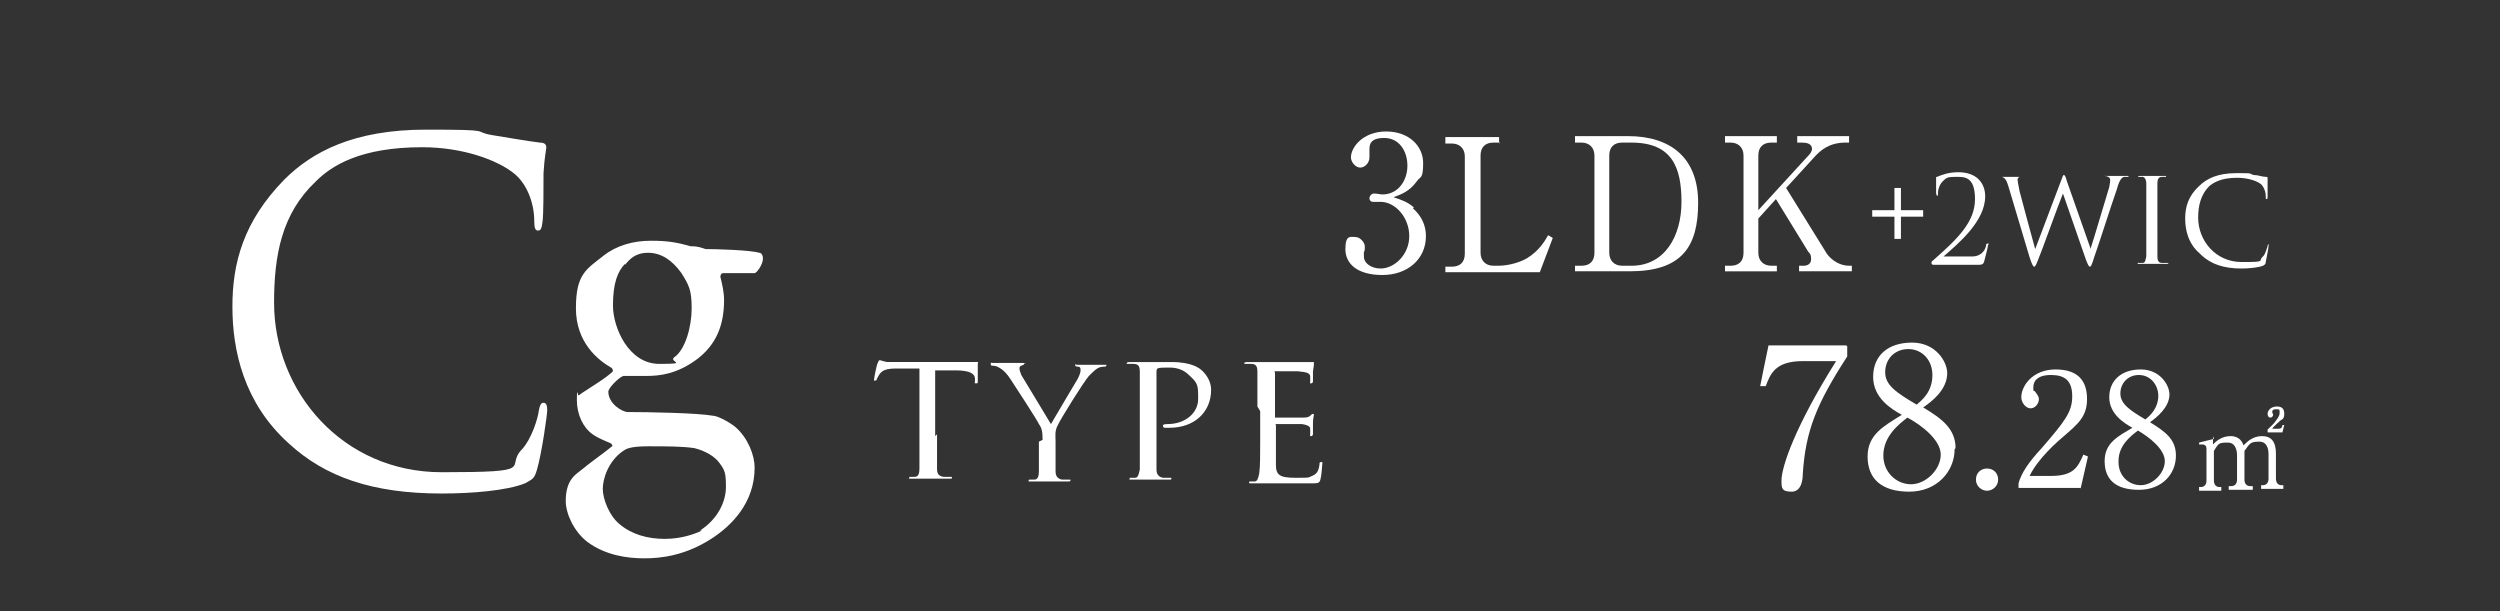 <?xml version="1.0" encoding="UTF-8"?>
<svg id="_レイヤー_2" data-name=" レイヤー 2" xmlns="http://www.w3.org/2000/svg" version="1.1" viewBox="0 0 270 66">
  <rect x="0" y="0" width="270" height="66" fill="#333333" stroke="none"/>
  <defs>
    <style>
      .cls-1 {
        fill: none;
      }

      .cls-1, .cls-2 {
        stroke-width: 0px;
      }

      .cls-2 {
        fill: #fff;
      }
    </style>
  </defs>
  <g id="_レイヤー_1-2" data-name=" レイヤー 1-2">
    <g>
      <path class="cls-2" d="M31.2,47.9c-4.9-4.4-6.1-10.1-6.1-14.8s1.2-9.2,5.6-13.7c3-3,7.5-5.4,15.3-5.4s4.8.2,7.2.6c1.9.3,3.5.6,5.1.8.5,0,.7.2.7.5s-.2,1-.3,2.8c0,1.7,0,4.4-.1,5.2s-.2,1-.5,1-.4-.3-.4-1c0-2-.8-4-2.1-5.1-1.8-1.5-5.6-2.9-10-2.9-6.7,0-9.8,2-11.5,3.7-3.7,3.5-4.5,8-4.5,13.1,0,9.6,7.4,18.3,18.1,18.3s6.7-.5,8.7-2.5c1-1.1,1.7-3.3,1.8-4.2.1-.5.2-.8.5-.8s.4.3.4.8-.6,4.7-1.1,6.4c-.3,1-.4,1-1.3,1.5-2,.8-5.8,1.1-9,1.1-7.5,0-12.6-1.8-16.5-5.4h0Z"/>
      <path class="cls-2" d="M74.8,26.6c.6,0,1.1.2,1.4.3,1.1,0,4.8.1,5.8.4.3,0,.4.4.4.6,0,.7-.7,1.6-.9,1.6-.3,0-2.1,0-3.4,0-.2,0-.3.2-.3.4.2.8.4,1.7.4,2.5,0,2.8-.9,4.8-2.8,6.3-2.2,1.7-4.2,1.9-5.5,1.9s-1.4,0-1.8,0c-.3,0-.5,0-.8,0-.5.2-1.6,1.3-1.6,1.7,0,1.3,1.5,2.2,2.1,2.2,2.2,0,7.6.1,9.2.4.4,0,1.5.5,2.4,1.2,1.4,1.2,2.1,3.1,2.1,4.4,0,3.8-2.5,6.3-4.7,7.7-2.8,1.8-5.4,2.1-7.2,2.1s-4.2-.3-6.2-1.8c-1.4-1.1-2.3-3-2.3-4.4,0-2.2,1-2.8,1.5-3.2,1.2-1,2.8-2.1,3.5-2.7.1,0,0-.2-.1-.3-.4-.2-1.3-.5-2-1-1-.7-1.7-2.1-1.7-3.7s.1-.4.2-.5c.8-.6,2.9-1.8,3.7-2.6,0,0,0-.3-.2-.4-1.4-.8-3.8-2.7-3.8-6.4s1.1-4.2,3-5.7c1.4-1.1,3.2-1.6,5.1-1.6s2.9.2,4.3.6h0ZM75.6,57.3c2-1.3,2.8-3.2,2.8-4.7s-.1-1.8-.7-2.6c-.5-.7-1.5-1.3-2.7-1.6-1.3-.2-3-.2-5-.2s-2.4.3-2.7.5c-1.6,1.1-2.2,3-2.2,4.1s.7,2.9,1.8,3.8c1.3,1.1,3,1.6,4.9,1.6s3.4-.6,4-.9ZM67.5,28.5c-.8.8-1.3,2.1-1.3,4.5s1.7,6.3,5,6.3,1-.2,1.6-.7c1.2-.8,1.9-3.3,1.9-5.3s-.3-2.5-1.1-3.8c-1-1.4-2.2-2.2-3.6-2.2s-2,.7-2.5,1.3Z"/>
    </g>
    <g>
      <rect class="cls-1" width="270" height="66"/>
      <g>
        <path class="cls-2" d="M199.5,37.4v1.1c-3.3,5.1-4.5,8-4.8,12.7,0,.5-.1,1.9-1.2,1.9s-1.1-.4-1.1-1.2c0-1.5,1.5-5.9,5.9-12.9h-3.6c-3,0-3.5,1.4-4,2.7h-.6c0-.1.9-4.4.9-4.4h8.4Z"/>
        <path class="cls-2" d="M211.1,48.5c0,2.4-1.9,4.6-4.9,4.6s-4.5-1.4-4.5-3.8,1.8-3.3,3.7-4.5c-1.1-.6-3.1-1.8-3.1-4.1s1.6-3.7,4.2-3.7,3.8,2.1,3.8,3.3c0,1.8-1.7,3.1-2.6,3.7,2,1.2,3.5,2.3,3.5,4.4ZM203.4,49.2c0,1.8,1.4,3.1,3,3.1s3.2-1.6,3.2-3.2-2.1-3.2-3.6-4c-.9.7-2.6,2-2.6,4.1ZM208.7,40.5c0-1.6-1.1-2.8-2.6-2.8s-2.5,1.1-2.5,2.5,1.2,2.2,3.4,3.5c.6-.5,1.7-1.4,1.7-3.2Z"/>
        <path class="cls-2" d="M215.8,51.8c0,.7-.6,1.2-1.2,1.2s-1.2-.5-1.2-1.2.5-1.2,1.2-1.2,1.2.5,1.2,1.2Z"/>
        <path class="cls-2" d="M224.7,52.7h-6.7v-.5c.3-1.1,1.1-2.3,2.5-3.8,2.5-2.9,3.3-3.9,3.3-5.6s-.8-2.3-2.3-2.3-1.9.7-1.9,1.3,0,.3.2.5c.2.3.4.5.4.8,0,.5-.4,1-.9,1s-1-.6-1-1.2c0-1.2,1.2-3,3.7-3s3.4,1.3,3.4,3.2-1,2.7-2.5,4c-.6.5-2.8,2.4-3.7,4.3h2.3c2.4,0,2.9-.9,3.5-2.3l.5.2-.8,3.5h0Z"/>
        <path class="cls-2" d="M235,49.2c0,2-1.5,3.7-4,3.7s-3.7-1.1-3.7-3.1,1.5-2.7,3-3.6c-.9-.5-2.5-1.5-2.5-3.3s1.3-3,3.4-3,3.1,1.7,3.1,2.7c0,1.4-1.4,2.5-2.1,3,1.6,1,2.8,1.8,2.8,3.6h0ZM228.8,49.9c0,1.5,1.1,2.5,2.4,2.5s2.6-1.3,2.6-2.6-1.7-2.6-2.9-3.3c-.8.6-2.1,1.6-2.1,3.3ZM233.1,42.8c0-1.3-.9-2.3-2.1-2.3s-2,.9-2,2,1,1.8,2.7,2.8c.5-.4,1.4-1.2,1.4-2.6Z"/>
        <path class="cls-2" d="M239,47.1v.9c.3-.3.9-.9,1.9-.9s1.3.7,1.4,1c.4-.4,1-1,2-1s1.5.6,1.5,1.9v2.7c0,.4.2.7.6.7h.2v.4h-2.4v-.4h.2c.4,0,.6-.3.6-.7v-2.6c0-.3,0-1.4-1-1.4s-1,.2-1.6,1c0,0,0,.2,0,.4v2.7c0,.5.3.7.6.7h.3v.4h-2.6v-.4h.3c.3,0,.6-.2.6-.7v-2.6c0-.2,0-1.4-1-1.4s-1,.1-1.5.9v3.2c0,.5.3.7.6.7h.2v.4h-2.4v-.4h.2c.3,0,.6-.2.6-.7v-3.4c0-.4-.2-.5-.5-.5s-.2,0-.3,0v-.2c0,0,1.6-.4,1.6-.4h0ZM244.9,46.4c.2-.2.3-.3.7-.7.2-.3.6-.7.6-1.1s0-.4-.4-.4-.4.2-.4.3.1.2.1.3c0,.1-.1.3-.3.3s-.3-.2-.3-.4c0-.4.4-.8,1-.8s.8.3.8.8-.2.6-.4.7c-.1.1-.8.7-.9.9h.7c.3,0,.4-.2.4-.4h.2c0,0-.2.8-.2.8h-1.6v-.3h0Z"/>
      </g>
      <g>
        <path class="cls-2" d="M101.2,46.9c0,1.6,0,3,0,3.7,0,.5.1.8.7.9.2,0,.6,0,.8,0s.1,0,.1.1,0,.1-.3.1c-1,0-2.1,0-2.2,0s-1.3,0-1.8,0-.3,0-.3-.1,0-.1.1-.1c.2,0,.4,0,.5,0,.4,0,.5-.4.5-.9,0-.7,0-2,0-3.7v-7.1h-2.5c-1.1,0-1.5.2-1.8.6-.2.3-.2.4-.3.5,0,.1,0,.2-.2.2s-.1,0-.1-.1c0-.2.3-1.7.4-1.8,0,0,.1-.3.2-.3.1,0,.3.1.8.2.5,0,1.2,0,1.4,0h6.6c.6,0,1,0,1.3,0,.3,0,.4,0,.5,0s0,.1,0,.2c0,.5,0,1.7,0,1.9s0,.2-.2.2-.1,0-.1-.3v-.2c0-.5-.5-.9-2.1-.9h-2.2s0,7.1,0,7.1h0Z"/>
        <path class="cls-2" d="M112.6,47.5c0-.9-.1-1.3-.4-1.7-.1-.3-2.5-4-3.1-4.9-.4-.6-.8-1-1.2-1.2-.3-.2-.6-.2-.7-.2s-.2,0-.2-.2,0-.1.2-.1c.3,0,1.7,0,1.7,0,.1,0,.8,0,1.5,0s.2,0,.2.1-.1.1-.3.2c-.1,0-.2.1-.2.3,0,.2.1.4.2.7l3.2,5.3c.4-.7,2.6-4.4,2.9-4.9.2-.4.3-.7.3-.9s0-.4-.3-.4c-.2,0-.3-.1-.3-.2s0,0,.3,0c.5,0,1.1,0,1.2,0s1.4,0,1.7,0,.2,0,.2,0,0,.2-.2.2c-.2,0-.5,0-.8.2-.3.2-.5.4-.9.8-.6.7-3.1,4.7-3.4,5.4-.3.6-.2,1.1-.2,1.7v1.5c0,.3,0,1,0,1.7,0,.5.2.8.7.9.2,0,.6,0,.8,0s.1,0,.1.1-.1.1-.3.1c-1,0-2.1,0-2.2,0s-1.2,0-1.7,0-.3,0-.3-.1,0-.1.1-.1c.2,0,.4,0,.5,0,.4,0,.5-.4.5-.9,0-.7,0-1.4,0-1.7v-1.5h0Z"/>
        <path class="cls-2" d="M123.1,43.9c0-2.6,0-3.1,0-3.7,0-.6-.1-.9-.7-.9-.1,0-.4,0-.6,0s-.1,0-.1-.1c0,0,0-.1.3-.1.8,0,1.9,0,2,0,.4,0,1.7,0,2.5,0,2.3,0,3.1.7,3.4,1,.4.4.9,1.1.9,2,0,2.4-1.8,4.1-4.5,4.1s-.4,0-.5,0c0,0-.2,0-.2-.2,0-.1,0-.2.5-.2,1.9,0,3.3-1.2,3.3-2.7s0-1.7-1-2.6c-.9-.9-2-.8-2.4-.8s-.8,0-1,.1c0,0-.1.1-.1.3v6.9c0,1.6,0,3,0,3.7,0,.5.2.8.7.9.2,0,.6,0,.8,0s.1,0,.1.1,0,.1-.3.1c-1,0-2.1,0-2.2,0s-1.2,0-1.7,0-.3,0-.3-.1,0-.1.1-.1c.2,0,.4,0,.5,0,.3,0,.4-.4.5-.9,0-.7,0-2,0-3.7v-3h0Z"/>
        <path class="cls-2" d="M135.8,43.9c0-2.6,0-3.1,0-3.7,0-.6-.1-.9-.7-.9-.1,0-.4,0-.6,0s-.1,0-.1-.1c0,0,0-.1.3-.1.8,0,1.9,0,2,0s3.8,0,4.2,0c.3,0,.7,0,.8,0,0,0,.2,0,.2,0s0,0,0,.2c0,.1,0,.3-.1.8,0,.2,0,.9,0,1.1,0,0,0,.2-.2.2s-.1,0-.1-.2,0-.4,0-.6c-.1-.3-.3-.4-1.3-.5-.3,0-2.3,0-2.5,0s0,0,0,.2v4.6c0,.1,0,.2,0,.2.2,0,2.5,0,2.9,0,.4,0,.7,0,.9-.2.1-.1.2-.2.3-.2s.1,0,.1.1-.1.4-.1.9c0,.3,0,1,0,1.1s0,.3-.2.3-.1,0-.1-.2c0-.2,0-.3,0-.6,0-.2-.2-.4-.9-.5-.5,0-2.4,0-2.7,0s-.1,0-.1.1v1.4c0,.6,0,2.6,0,2.9,0,1.1.4,1.4,2.1,1.4s1.3,0,1.8-.2c.5-.2.7-.5.8-1.2,0-.2,0-.3.2-.3s.1.1.1.3-.1,1.3-.2,1.6c-.1.4-.3.4-1,.4-1.3,0-2.3,0-3.1,0-.7,0-1.2,0-1.5,0s-.4,0-.8,0c-.3,0-.7,0-1,0s-.3,0-.3-.1,0-.1.1-.1c.2,0,.4,0,.5,0,.3,0,.4-.4.5-.9.1-.7.1-2,.1-3.7v-3h0Z"/>
      </g>
      <g>
        <path class="cls-2" d="M152.6,22.5c.9.8,1.4,1.8,1.4,3,0,2.5-2,4.2-4.7,4.2s-4-1.2-4-2.8.6-1.3,1.1-1.3,1,.6,1,1,0,.5-.1.6c0,.1,0,.3,0,.5,0,.8.9,1.3,1.8,1.3,1.5,0,3.1-1.5,3.1-3.5s-1.5-3.7-3.1-3.7-.7,0-.8,0c-.3,0-.4-.2-.4-.4s.2-.5.5-.5.7.1.9.1c1.7,0,2.7-1.5,2.7-3.1s-.9-3-2.5-3-1.6.8-1.6,1.3,0,.2,0,.3c0,.1,0,.3,0,.5,0,.6-.5,1.1-1,1.1s-1-.6-1-1.1c0-1.1,1.3-2.8,3.8-2.8s4,1.6,4,3.4-.3,1.4-.7,2c-.8,1.1-1.7,1.4-2.5,1.7.9.3,1.5.5,2.2,1.1Z"/>
        <path class="cls-2" d="M162,15.4h-.7c-.9,0-1.4.5-1.4,1.4v10.5c0,.8.5,1.4,1.4,1.4h.5c1.2,0,2.4-.4,3.1-.8,1.3-.8,1.9-1.8,2.3-2.5l.5.3-1.4,3.7h-10.2v-.6h.7c.8,0,1.4-.4,1.4-1.4v-10.5c0-.9-.6-1.4-1.4-1.4h-.7v-.7h5.8v.7h0Z"/>
        <path class="cls-2" d="M170.1,14.7h5.7c4.7,0,7.6,2.4,7.6,7.2s-1.8,7.4-7.4,7.4h-5.9v-.6h.7c.9,0,1.4-.5,1.4-1.4v-10.5c0-.9-.6-1.4-1.4-1.4h-.7v-.7ZM173.8,27.3c0,.8.5,1.4,1.4,1.4h1c3.6,0,5.4-3.2,5.4-6.9s-1-6.4-5.4-6.4h-1c-.9,0-1.4.5-1.4,1.4v10.5h0Z"/>
        <path class="cls-2" d="M192.9,20.3l4.4,7.1c.5.7,1.4,1.3,2.4,1.3h.3v.6h-5.7v-.6h.5c.4,0,.8-.2.8-.7s-.1-.6-.3-.8l-3.5-5.7-1.9,2.1v3.7c0,.9.6,1.4,1.4,1.4h.6v.6h-5.6v-.6h.6c.8,0,1.4-.4,1.4-1.4v-10.5c0-.9-.6-1.4-1.4-1.4h-.6v-.7h5.6v.7h-.6c-.9,0-1.4.5-1.4,1.4v5.9l5.5-6c.2-.2.3-.5.3-.6,0-.6-.6-.7-1.1-.7h-.5v-.7h5.6v.7h-.4c-1.8,0-2.7.9-3.2,1.4,0,0-3.2,3.5-3.2,3.5Z"/>
        <path class="cls-2" d="M205.3,23.4v2.4h-.7v-2.4h-2.4v-.7h2.4v-2.4h.7v2.4h2.4v.7h-2.4Z"/>
        <path class="cls-2" d="M208.8,28.6c0,0-.2,0-.2-.2s.1-.2.2-.3c2.6-2.3,4.5-4.1,4.5-6.6s-1.2-2.4-2.1-2.4-1,.1-1.4.5c-.3.3-.5.8-.5,1.3s0,.2-.1.2,0,0-.1-.2c0-.1,0-1.2,0-1.6s0-.1.1-.2c.5-.2,1.2-.5,2.3-.5,2,0,2.9,1.2,2.9,2.6,0,2.7-2.9,5.1-4.5,6.5,0,0,0,0,0,0h.9c.2,0,1.8,0,2.2,0,.9,0,1.4-.6,1.5-1.2,0-.1,0-.2.2-.2s0,.1,0,.2c0,.2-.3,1.3-.4,1.7-.1.4-.3.4-.8.4,0,0-4.9,0-4.9,0Z"/>
        <path class="cls-2" d="M225.8,26.8h0c.4-1.2,1.5-5,2-6.6.1-.5.1-.7.1-.8s-.1-.4-.7-.4-.1,0-.1,0,0,0,.2,0c.7,0,1.2,0,1.3,0s.6,0,1.1,0,.2,0,.2,0,0,.1-.1.1-.3,0-.4,0c-.4.1-.6.7-.8,1.4-.6,1.7-1.9,5.8-2.4,7.2-.3,1-.4,1.1-.5,1.1s-.2-.2-.4-.7l-2.5-7.2h0c-.5,1.2-2.2,6-2.7,7.2-.2.5-.3.7-.4.7s-.2-.1-.5-1l-2.3-7.7c-.2-.7-.4-.9-.7-1-.2,0-.5,0-.6,0s-.1,0-.1,0,0,0,.2,0c.7,0,1.4,0,1.5,0s.7,0,1.3,0,.2,0,.2,0c0,0,0,0-.1,0-.1,0-.4,0-.5,0,0,0-.2.1-.2.3s.1.6.2,1.2c.2.8,1.5,5.6,1.7,6.3h0l2.8-7.4c.2-.5.2-.6.3-.6s.2.2.3.6c0,0,2.6,7.4,2.6,7.4Z"/>
        <path class="cls-2" d="M233,24.9c0,1.2,0,2.3,0,2.8,0,.4.1.7.5.7.2,0,.5,0,.6,0s.1,0,.1,0c0,0,0,.1-.2.1-.7,0-1.5,0-1.6,0s-.9,0-1.3,0-.2,0-.2-.1,0,0,.1,0c.1,0,.3,0,.4,0,.3,0,.3-.3.4-.7,0-.5,0-1.6,0-2.8v-2.3c0-2,0-2.4,0-2.8,0-.4-.2-.7-.4-.7-.1,0-.3,0-.4,0s-.1,0-.1,0c0,0,0-.1.2-.1.4,0,1.2,0,1.3,0s.9,0,1.3,0,.2,0,.2.1,0,0-.1,0c0,0-.2,0-.3,0-.4,0-.5.3-.5.7,0,.4,0,.8,0,2.8v2.3Z"/>
        <path class="cls-2" d="M237.6,27.4c-1.3-1.1-1.6-2.6-1.6-3.8s.3-2.4,1.5-3.5c.8-.8,2-1.4,4-1.4s1.2,0,1.9.2c.5,0,.9.2,1.3.2.1,0,.2,0,.2.1s0,.3,0,.7c0,.4,0,1.1,0,1.3,0,.2,0,.3-.1.3s-.1,0-.1-.3c0-.5-.2-1-.5-1.3-.5-.4-1.5-.7-2.6-.7-1.7,0-2.5.5-3,.9-.9.9-1.2,2.1-1.2,3.4,0,2.5,1.9,4.8,4.7,4.8s1.7-.1,2.3-.6c.3-.3.4-.9.5-1.1,0-.1,0-.2.1-.2s0,0,0,.2-.2,1.2-.3,1.7c0,.2-.1.3-.3.4-.5.2-1.5.3-2.3.3-2,0-3.3-.5-4.3-1.4Z"/>
      </g>
    </g>
  </g>
</svg>